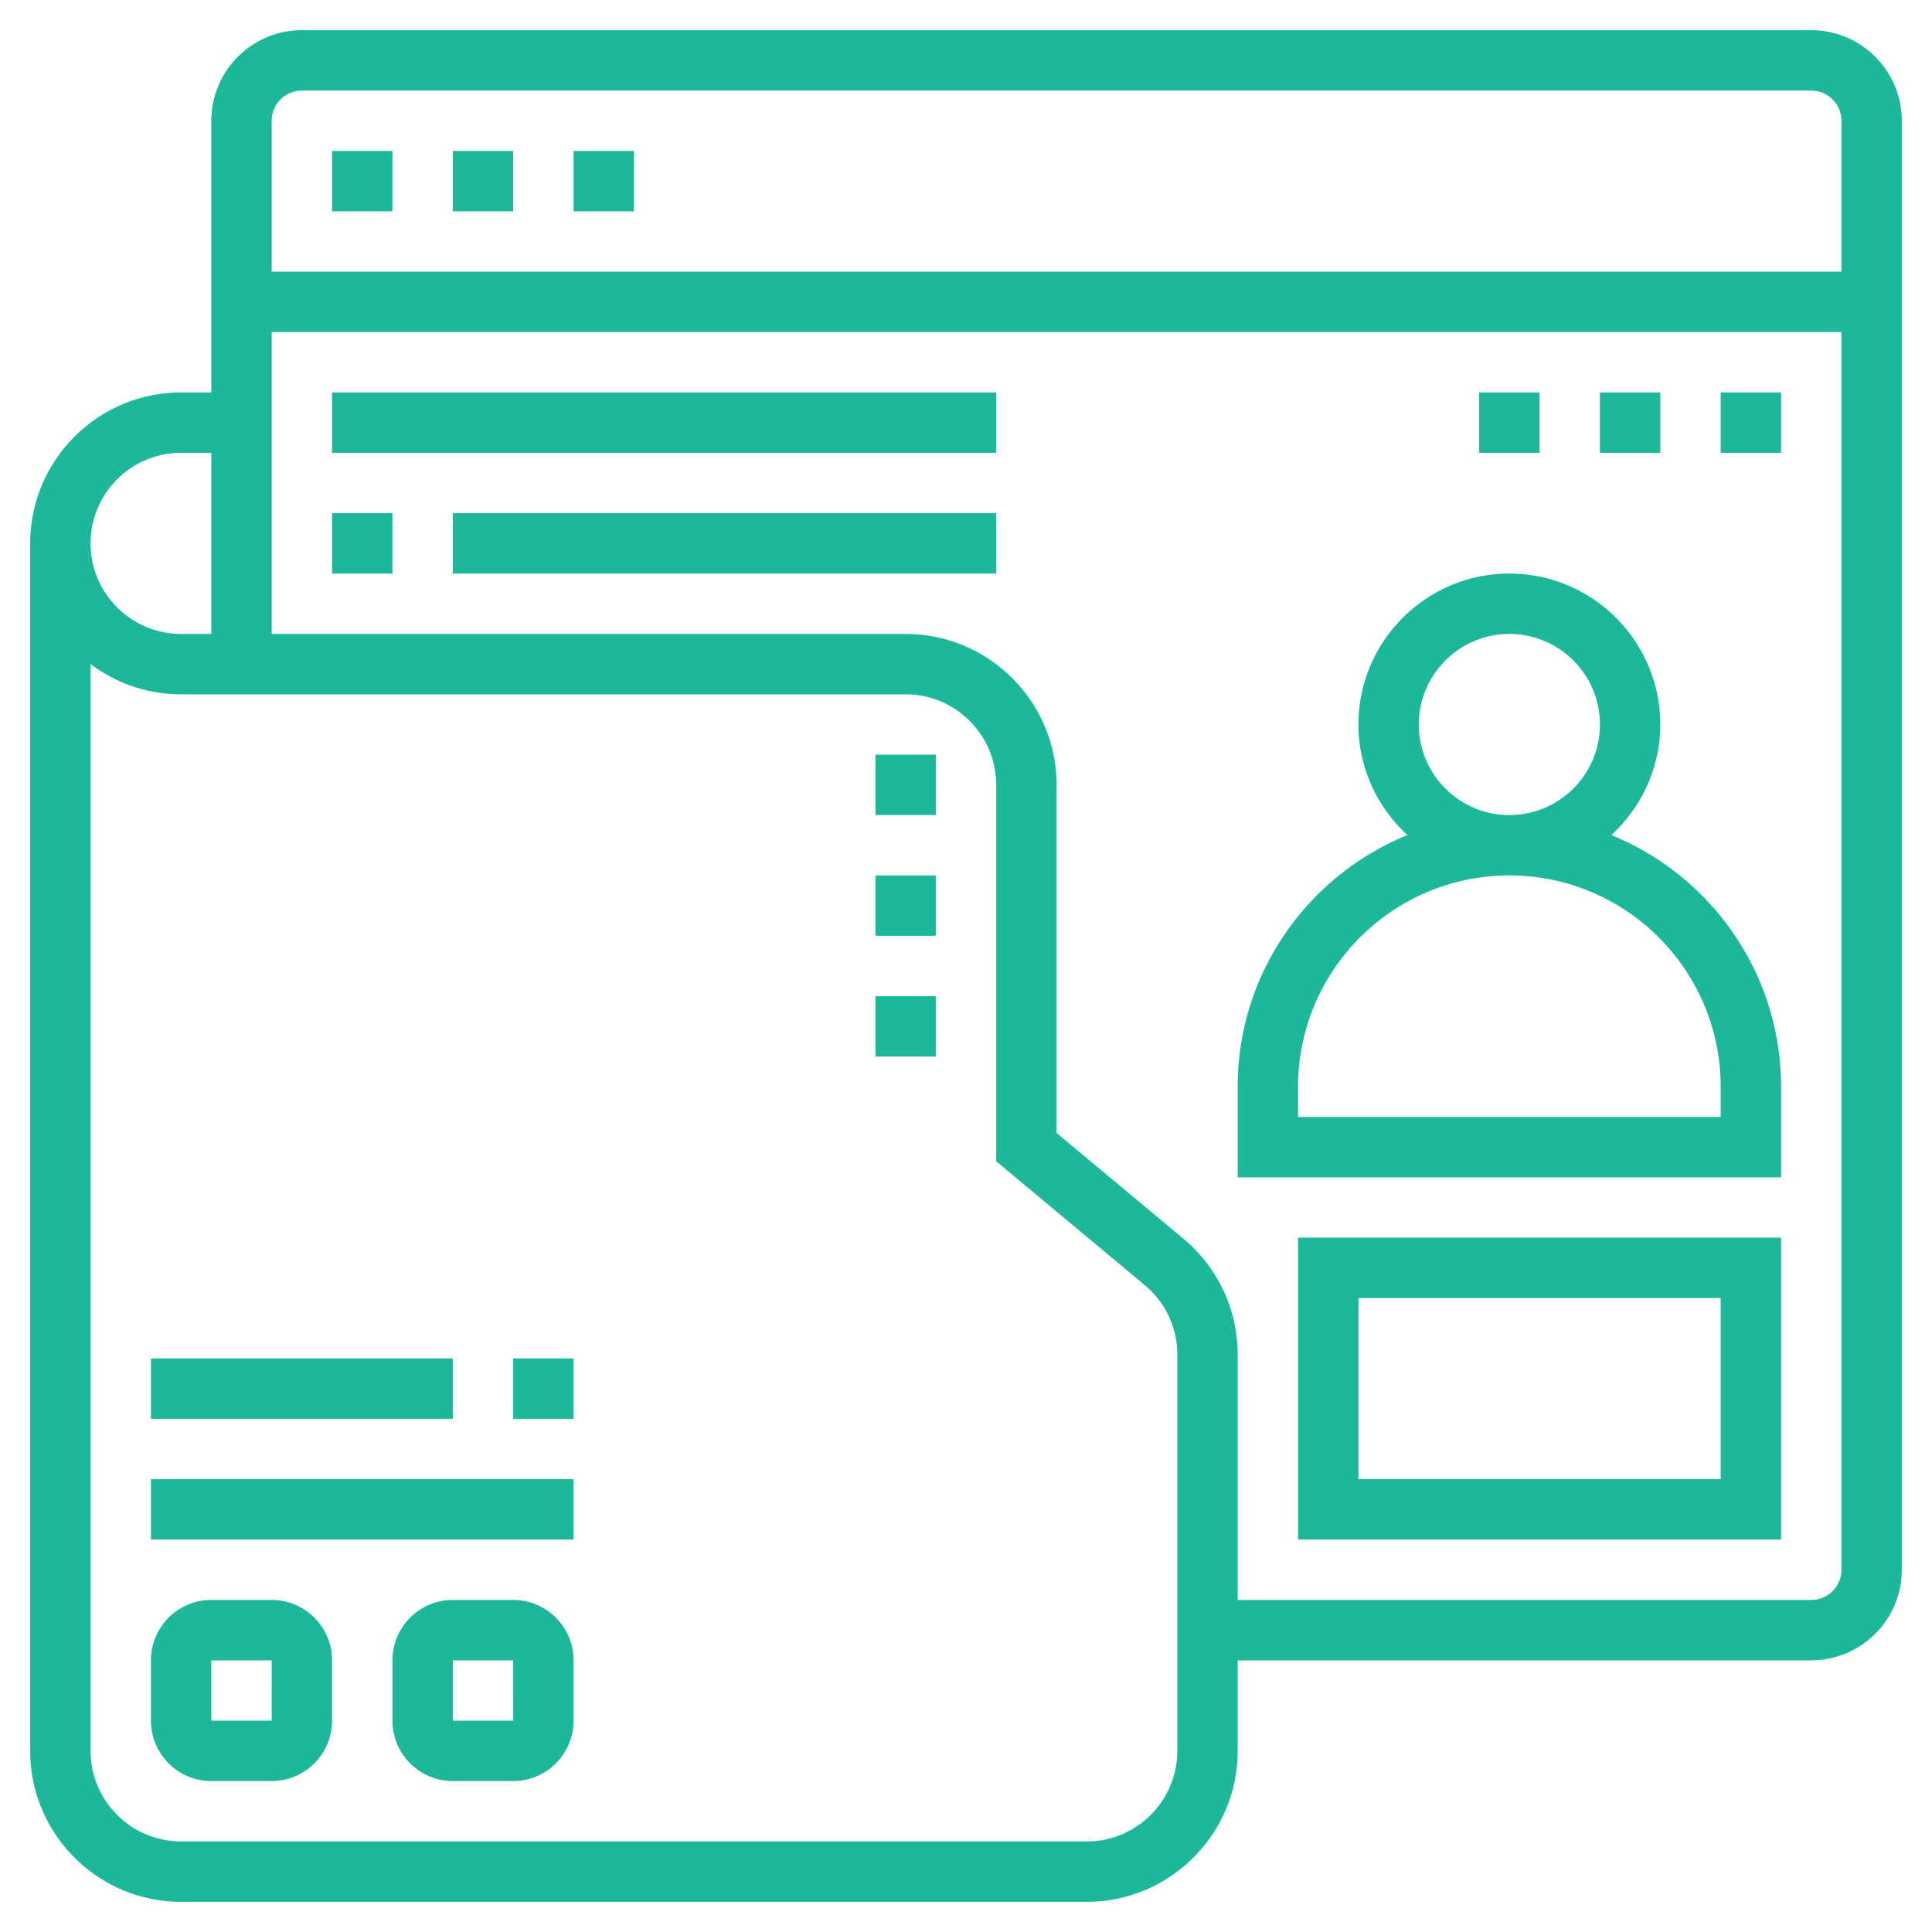 <svg xmlns="http://www.w3.org/2000/svg" version="1.1" xmlns:xlink="http://www.w3.org/1999/xlink" xmlns:svgjs="http://svgjs.com/svgjs" width="512" height="512" x="0" y="0" viewBox="0 0 64 64" style="enable-background:new 0 0 512 512" xml:space="preserve" class=""><g><path d="M60 1H10C8.346 1 7 2.346 7 4v9H6c-2.757 0-5 2.243-5 5v40c0 2.757 2.243 5 5 5h30c2.757 0 5-2.243 5-5v-3h19c1.654 0 3-1.346 3-3V4c0-1.654-1.346-3-3-3zM10 3h50c.551 0 1 .448 1 1v5H9V4c0-.552.449-1 1-1zM6 15h1v6H6c-1.654 0-3-1.346-3-3s1.346-3 3-3zm33 43c0 1.654-1.346 3-3 3H6c-1.654 0-3-1.346-3-3V21.998A4.973 4.973 0 0 0 6 23h24c1.654 0 3 1.346 3 3v12.469l4.92 4.101A2.988 2.988 0 0 1 39 44.873zm21-5H41v-8.127a4.988 4.988 0 0 0-1.799-3.841L35 37.531V26c0-2.757-2.243-5-5-5H9V11h52v41c0 .552-.449 1-1 1z" fill="#1db899" data-original="#000000" opacity="1"></path><path d="M19 5h2v2h-2zM15 5h2v2h-2zM11 5h2v2h-2zM43 51h16V41H43zm2-8h12v6H45zM53.377 27.663A4.972 4.972 0 0 0 55 24c0-2.757-2.243-5-5-5s-5 2.243-5 5c0 1.451.632 2.749 1.623 3.663C43.33 29.002 41 32.232 41 36v3h18v-3c0-3.768-2.33-6.998-5.623-8.337zM47 24c0-1.654 1.346-3 3-3s3 1.346 3 3-1.346 3-3 3-3-1.346-3-3zm10 13H43v-1c0-3.859 3.14-7 7-7s7 3.141 7 7zM11 13h22v2H11zM11 17h2v2h-2zM15 17h18v2H15zM53 13h2v2h-2zM57 13h2v2h-2zM49 13h2v2h-2zM9 53H7c-1.103 0-2 .897-2 2v2c0 1.103.897 2 2 2h2c1.103 0 2-.897 2-2v-2c0-1.103-.897-2-2-2zm-2 4v-2h2l.001 2zM17 53h-2c-1.103 0-2 .897-2 2v2c0 1.103.897 2 2 2h2c1.103 0 2-.897 2-2v-2c0-1.103-.897-2-2-2zm-2 4v-2h2l.001 2zM5 49h14v2H5zM17 45h2v2h-2zM5 45h10v2H5zM29 25h2v2h-2zM29 29h2v2h-2zM29 33h2v2h-2z" fill="#1db899" data-original="#000000" opacity="1"></path></g></svg>